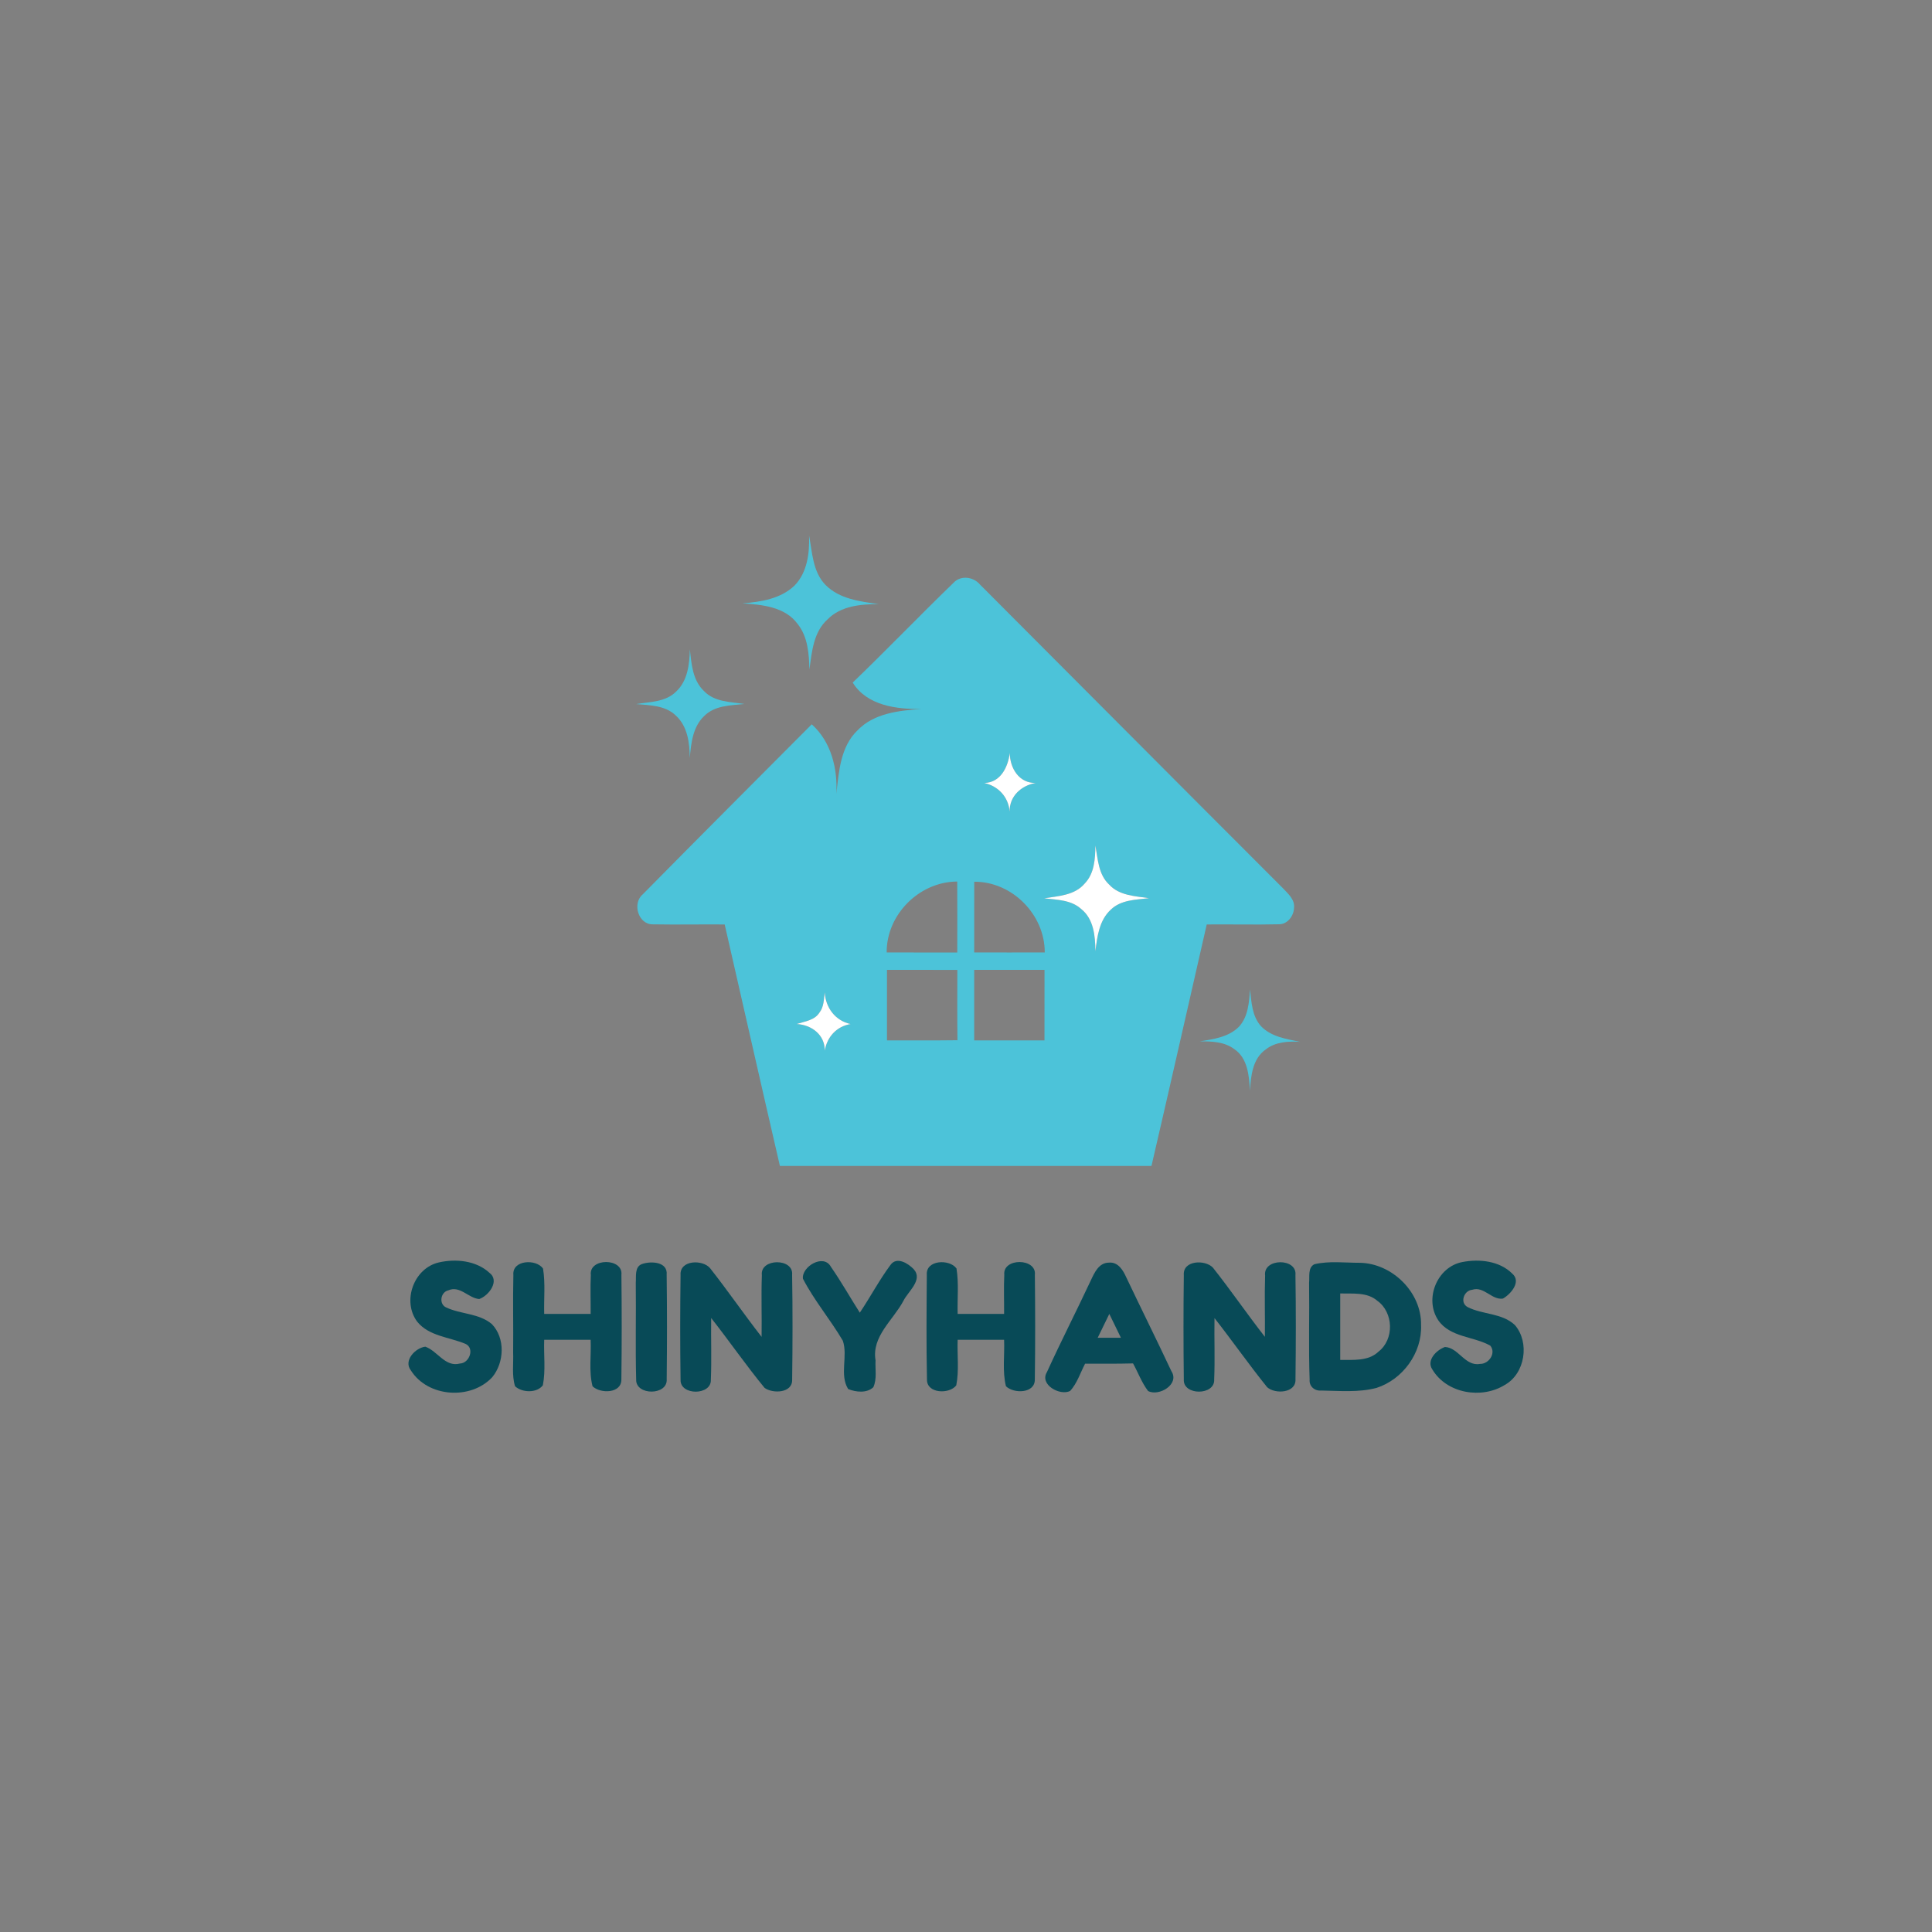 <?xml version="1.0" encoding="UTF-8" ?>
<!DOCTYPE svg PUBLIC "-//W3C//DTD SVG 1.1//EN" "http://www.w3.org/Graphics/SVG/1.1/DTD/svg11.dtd">
<svg width="500pt" height="500pt" viewBox="0 0 500 500" version="1.1" xmlns="http://www.w3.org/2000/svg">
<rect x="0" y="0" width="500" height="500" fill="#808080" stroke="none"/>
<g id="#4cc3d9ff">
<path fill="#4cc3d9" opacity="1.00" d=" M 209.39 138.59 C 210.21 142.97 210.34 147.98 213.63 151.37 C 217.23 155.02 222.59 155.67 227.42 156.34 C 222.81 156.35 217.63 156.79 214.21 160.26 C 210.52 163.52 210.10 168.72 209.48 173.28 C 209.37 169.18 209.08 164.80 206.41 161.46 C 203.16 157.02 197.19 156.48 192.14 156.15 C 196.89 155.78 202.02 154.98 205.60 151.57 C 208.94 148.16 209.53 143.14 209.39 138.59 Z" />
<path fill="#4cc3d9" opacity="1.00" d=" M 246.76 150.84 C 248.61 148.80 251.92 149.26 253.61 151.27 C 279.78 177.47 305.89 203.75 332.09 229.94 C 333.38 231.32 335.11 232.80 334.90 234.91 C 334.85 236.98 333.26 239.18 331.06 239.20 C 324.81 239.35 318.55 239.19 312.30 239.25 C 307.53 260.09 302.84 280.94 298.00 301.75 C 265.94 301.74 233.89 301.75 201.84 301.75 C 197.02 280.93 192.31 260.09 187.55 239.25 C 181.36 239.20 175.17 239.33 168.98 239.22 C 165.18 239.30 163.55 233.77 166.35 231.45 C 180.86 216.73 195.49 202.11 210.08 187.45 C 215.12 191.98 216.79 198.89 216.45 205.45 C 217.08 199.73 217.51 193.21 221.95 188.99 C 226.19 184.57 232.69 183.88 238.48 183.48 C 232.06 183.58 224.38 182.63 220.68 176.65 C 229.50 168.18 237.96 159.34 246.76 150.84 M 261.34 194.86 C 260.86 198.51 258.97 202.54 254.73 202.63 C 258.39 203.47 260.98 206.25 261.30 210.04 C 261.21 206.03 264.31 203.31 268.03 202.62 C 263.72 202.74 261.33 198.74 261.34 194.86 M 280.69 228.69 C 278.11 231.73 273.88 231.90 270.24 232.48 C 273.52 232.87 277.19 232.87 279.79 235.23 C 283.07 237.81 283.45 242.28 283.49 246.15 C 283.95 242.37 284.49 238.16 287.46 235.43 C 290.08 232.86 293.95 232.86 297.36 232.45 C 293.78 231.91 289.67 231.80 287.05 228.93 C 284.26 226.35 284.12 222.30 283.49 218.82 C 283.44 222.26 283.24 226.07 280.69 228.69 M 229.47 246.49 C 235.56 246.52 241.65 246.49 247.74 246.51 C 247.75 240.39 247.77 234.26 247.73 228.14 C 237.93 228.18 229.41 236.66 229.47 246.49 M 252.13 228.19 C 252.12 234.29 252.13 240.39 252.12 246.49 C 258.20 246.50 264.29 246.51 270.38 246.49 C 270.41 236.70 261.94 228.13 252.13 228.19 M 229.55 251.00 C 229.55 257.08 229.55 263.16 229.55 269.25 C 235.63 269.24 241.71 269.29 247.79 269.21 C 247.71 263.14 247.76 257.07 247.76 251.01 C 241.69 250.99 235.62 251.00 229.55 251.00 M 252.12 251.00 C 252.12 257.08 252.12 263.16 252.12 269.25 C 258.18 269.25 264.25 269.25 270.31 269.25 C 270.32 263.16 270.31 257.08 270.32 251.00 C 264.25 251.00 258.18 251.00 252.12 251.00 M 213.44 256.84 C 213.20 258.61 213.24 260.57 212.08 262.05 C 210.82 264.07 208.28 264.33 206.20 265.01 C 210.03 265.25 213.47 267.76 213.45 271.89 C 214.05 268.34 216.51 265.63 220.12 265.02 C 216.16 264.15 213.68 260.80 213.44 256.84 Z" />
<path fill="#4cc3d9" opacity="1.00" d=" M 175.00 178.96 C 177.98 176.17 178.44 171.90 178.54 168.04 C 178.94 171.82 179.25 176.08 182.20 178.85 C 184.89 181.69 189.07 181.65 192.67 182.19 C 189.09 182.56 184.98 182.55 182.25 185.30 C 179.28 188.10 178.85 192.35 178.51 196.19 C 178.49 192.28 177.95 187.96 174.90 185.18 C 172.17 182.53 168.16 182.53 164.63 182.21 C 168.19 181.63 172.28 181.71 175.00 178.96 Z" />
<path fill="#4cc3d9" opacity="1.00" d=" M 320.64 265.72 C 323.03 263.12 323.27 259.41 323.50 256.07 C 323.88 259.33 324.02 263.02 326.36 265.59 C 328.99 268.33 332.95 268.91 336.50 269.63 C 333.41 269.45 330.09 269.60 327.56 271.61 C 324.15 273.98 323.73 278.47 323.48 282.27 C 323.28 278.45 322.91 273.83 319.42 271.50 C 316.86 269.58 313.57 269.49 310.52 269.50 C 314.06 268.95 317.99 268.39 320.64 265.72 Z" />
</g>
<g id="#ffffffff">
<path fill="#ffffff" opacity="1.00" d=" M 261.34 194.86 C 261.33 198.74 263.72 202.74 268.03 202.62 C 264.31 203.31 261.21 206.03 261.30 210.04 C 260.98 206.25 258.39 203.47 254.73 202.63 C 258.97 202.54 260.86 198.51 261.34 194.86 Z" />
<path fill="#ffffff" opacity="1.00" d=" M 280.69 228.69 C 283.24 226.07 283.44 222.26 283.49 218.82 C 284.12 222.30 284.26 226.35 287.05 228.93 C 289.67 231.80 293.78 231.91 297.36 232.45 C 293.95 232.86 290.08 232.86 287.46 235.43 C 284.49 238.16 283.95 242.37 283.49 246.15 C 283.45 242.28 283.07 237.81 279.79 235.23 C 277.19 232.87 273.52 232.87 270.24 232.48 C 273.88 231.90 278.11 231.73 280.69 228.69 Z" />
<path fill="#ffffff" opacity="1.00" d=" M 213.44 256.84 C 213.68 260.80 216.16 264.15 220.12 265.02 C 216.51 265.63 214.05 268.34 213.45 271.89 C 213.47 267.76 210.03 265.25 206.20 265.01 C 208.28 264.33 210.82 264.07 212.08 262.05 C 213.24 260.57 213.20 258.61 213.44 256.84 Z" />
</g>
<g id="#084a57ff">
<path fill="#084a57" opacity="1.00" d=" M 113.55 326.72 C 117.94 325.72 123.17 326.21 126.62 329.36 C 129.45 331.44 126.51 335.33 124.02 336.19 C 121.21 335.96 119.05 332.62 116.02 333.94 C 114.01 334.40 113.52 337.46 115.45 338.36 C 119.25 340.15 123.96 339.86 127.29 342.67 C 130.81 346.30 130.52 352.64 127.39 356.42 C 121.83 362.38 110.72 361.64 106.33 354.65 C 104.34 352.12 107.50 348.82 110.07 348.52 C 113.24 349.62 115.20 353.90 119.03 352.88 C 121.48 352.81 122.93 348.88 120.44 347.78 C 116.27 346.03 111.00 345.81 107.97 342.05 C 104.01 336.74 107.07 328.22 113.55 326.72 Z" />
<path fill="#084a57" opacity="1.00" d=" M 207.80 330.93 C 207.41 327.83 213.15 324.32 215.05 327.87 C 217.72 331.70 220.01 335.79 222.52 339.72 C 225.25 335.66 227.54 331.29 230.46 327.36 C 232.08 325.10 235.04 326.96 236.47 328.47 C 238.96 331.26 234.98 334.21 233.77 336.72 C 231.10 341.70 225.55 345.86 226.59 352.06 C 226.47 354.35 227.00 356.84 226.02 359.00 C 224.37 360.61 221.48 360.30 219.50 359.48 C 217.21 355.77 219.48 350.97 218.13 346.99 C 214.91 341.50 210.72 336.59 207.80 330.93 Z" />
<path fill="#084a57" opacity="1.00" d=" M 378.43 326.62 C 382.83 325.76 388.07 326.30 391.38 329.62 C 393.79 331.70 390.98 334.94 388.94 336.08 C 386.03 336.48 384.02 332.79 380.99 333.80 C 378.86 333.97 377.73 337.15 379.80 338.26 C 383.69 340.26 388.73 339.77 392.06 342.93 C 395.94 347.44 394.71 355.51 389.42 358.43 C 383.42 362.16 374.39 360.64 370.68 354.40 C 369.08 352.02 371.80 349.35 373.95 348.60 C 377.46 348.74 379.16 353.67 383.01 352.98 C 385.31 353.04 387.28 350.18 385.68 348.25 C 381.37 345.82 375.28 346.13 372.22 341.68 C 368.53 336.20 371.91 327.87 378.43 326.62 Z" />
<path fill="#084a57" opacity="1.00" d=" M 132.86 329.97 C 132.50 326.02 138.83 325.76 140.54 328.32 C 141.17 332.18 140.73 336.13 140.84 340.04 C 144.85 340.05 148.85 340.05 152.86 340.04 C 152.89 336.69 152.74 333.33 152.91 329.99 C 152.35 325.50 161.30 325.50 160.82 329.91 C 160.92 338.93 160.93 347.96 160.81 356.98 C 160.89 360.67 155.38 360.73 153.35 358.77 C 152.35 354.86 153.04 350.73 152.86 346.73 C 148.86 346.71 144.85 346.71 140.84 346.73 C 140.69 350.64 141.25 354.64 140.49 358.51 C 138.92 360.59 135.13 360.44 133.30 358.77 C 132.42 355.95 132.92 352.91 132.80 350.01 C 132.88 343.33 132.70 336.64 132.86 329.97 Z" />
<path fill="#084a57" opacity="1.00" d=" M 166.13 327.14 C 168.42 326.31 172.87 326.50 172.53 329.90 C 172.65 338.90 172.64 347.92 172.54 356.92 C 172.86 361.19 164.49 361.21 164.64 357.03 C 164.42 348.69 164.64 340.35 164.54 332.02 C 164.68 330.39 164.18 327.85 166.13 327.14 Z" />
<path fill="#084a57" opacity="1.00" d=" M 176.13 329.97 C 175.86 326.08 181.80 325.90 183.75 328.18 C 188.33 334.00 192.54 340.12 197.10 345.98 C 197.19 340.66 196.97 335.34 197.17 330.03 C 196.64 325.60 205.42 325.53 205.00 329.91 C 205.15 338.95 205.13 348.02 205.01 357.07 C 205.11 360.59 199.93 360.71 197.87 359.18 C 193.05 353.32 188.74 347.06 184.05 341.10 C 183.97 346.41 184.19 351.73 183.97 357.05 C 184.18 361.18 175.98 361.21 176.13 357.09 C 176.00 348.05 176.01 339.00 176.13 329.97 Z" />
<path fill="#084a57" opacity="1.00" d=" M 239.86 329.95 C 239.54 326.01 245.77 325.79 247.54 328.28 C 248.17 332.16 247.73 336.12 247.84 340.04 C 251.85 340.05 255.85 340.05 259.86 340.04 C 259.89 336.66 259.74 333.27 259.91 329.90 C 259.47 325.47 268.32 325.56 267.82 329.92 C 267.92 338.94 267.94 347.97 267.81 356.99 C 267.88 360.67 262.35 360.73 260.34 358.76 C 259.37 354.84 260.03 350.72 259.86 346.73 C 255.86 346.71 251.85 346.71 247.84 346.73 C 247.69 350.65 248.25 354.66 247.48 358.53 C 245.73 360.86 239.84 360.70 239.90 357.03 C 239.71 348.01 239.79 338.97 239.86 329.95 Z" />
<path fill="#084a57" opacity="1.00" d=" M 282.30 331.37 C 283.24 329.38 284.36 326.80 286.96 326.77 C 289.35 326.52 290.66 328.75 291.49 330.60 C 295.34 338.71 299.35 346.75 303.16 354.87 C 305.37 358.27 299.89 361.48 297.12 359.99 C 295.47 357.82 294.54 355.22 293.23 352.85 C 289.09 352.96 284.95 352.92 280.82 352.92 C 279.58 355.29 278.77 357.98 276.95 359.98 C 274.33 361.31 268.94 358.35 270.95 355.09 C 274.58 347.12 278.59 339.31 282.30 331.37 M 284.08 346.22 C 286.08 346.21 288.09 346.21 290.09 346.21 C 289.10 344.15 288.09 342.09 287.09 340.04 C 286.07 342.09 285.07 344.15 284.08 346.22 Z" />
<path fill="#084a57" opacity="1.00" d=" M 306.37 330.02 C 306.06 326.14 311.85 325.93 313.89 328.05 C 318.53 333.91 322.75 340.08 327.35 345.97 C 327.42 340.68 327.23 335.39 327.41 330.11 C 326.84 325.57 335.75 325.50 335.26 330.00 C 335.40 338.97 335.38 347.96 335.27 356.93 C 335.48 360.59 329.94 360.85 327.93 359.00 C 323.23 353.17 318.93 347.01 314.31 341.12 C 314.22 346.41 314.45 351.70 314.23 356.99 C 314.48 361.21 306.10 361.21 306.37 356.99 C 306.26 348.00 306.26 339.00 306.37 330.02 Z" />
<path fill="#084a57" opacity="1.00" d=" M 340.18 327.18 C 344.00 326.28 348.02 326.82 351.92 326.81 C 360.29 326.95 367.93 334.45 367.77 342.92 C 368.06 350.11 363.04 357.00 356.24 359.19 C 351.58 360.42 346.68 359.94 341.92 359.87 C 340.23 360.03 338.78 358.78 338.93 357.05 C 338.63 348.70 338.91 340.34 338.79 331.99 C 338.96 330.40 338.42 328.02 340.18 327.18 M 346.85 334.75 C 346.84 340.48 346.84 346.22 346.85 351.95 C 350.22 351.90 354.11 352.34 356.77 349.79 C 360.88 346.60 360.65 339.64 356.45 336.64 C 353.80 334.35 350.09 334.84 346.85 334.75 Z" />
</g>
</svg>

